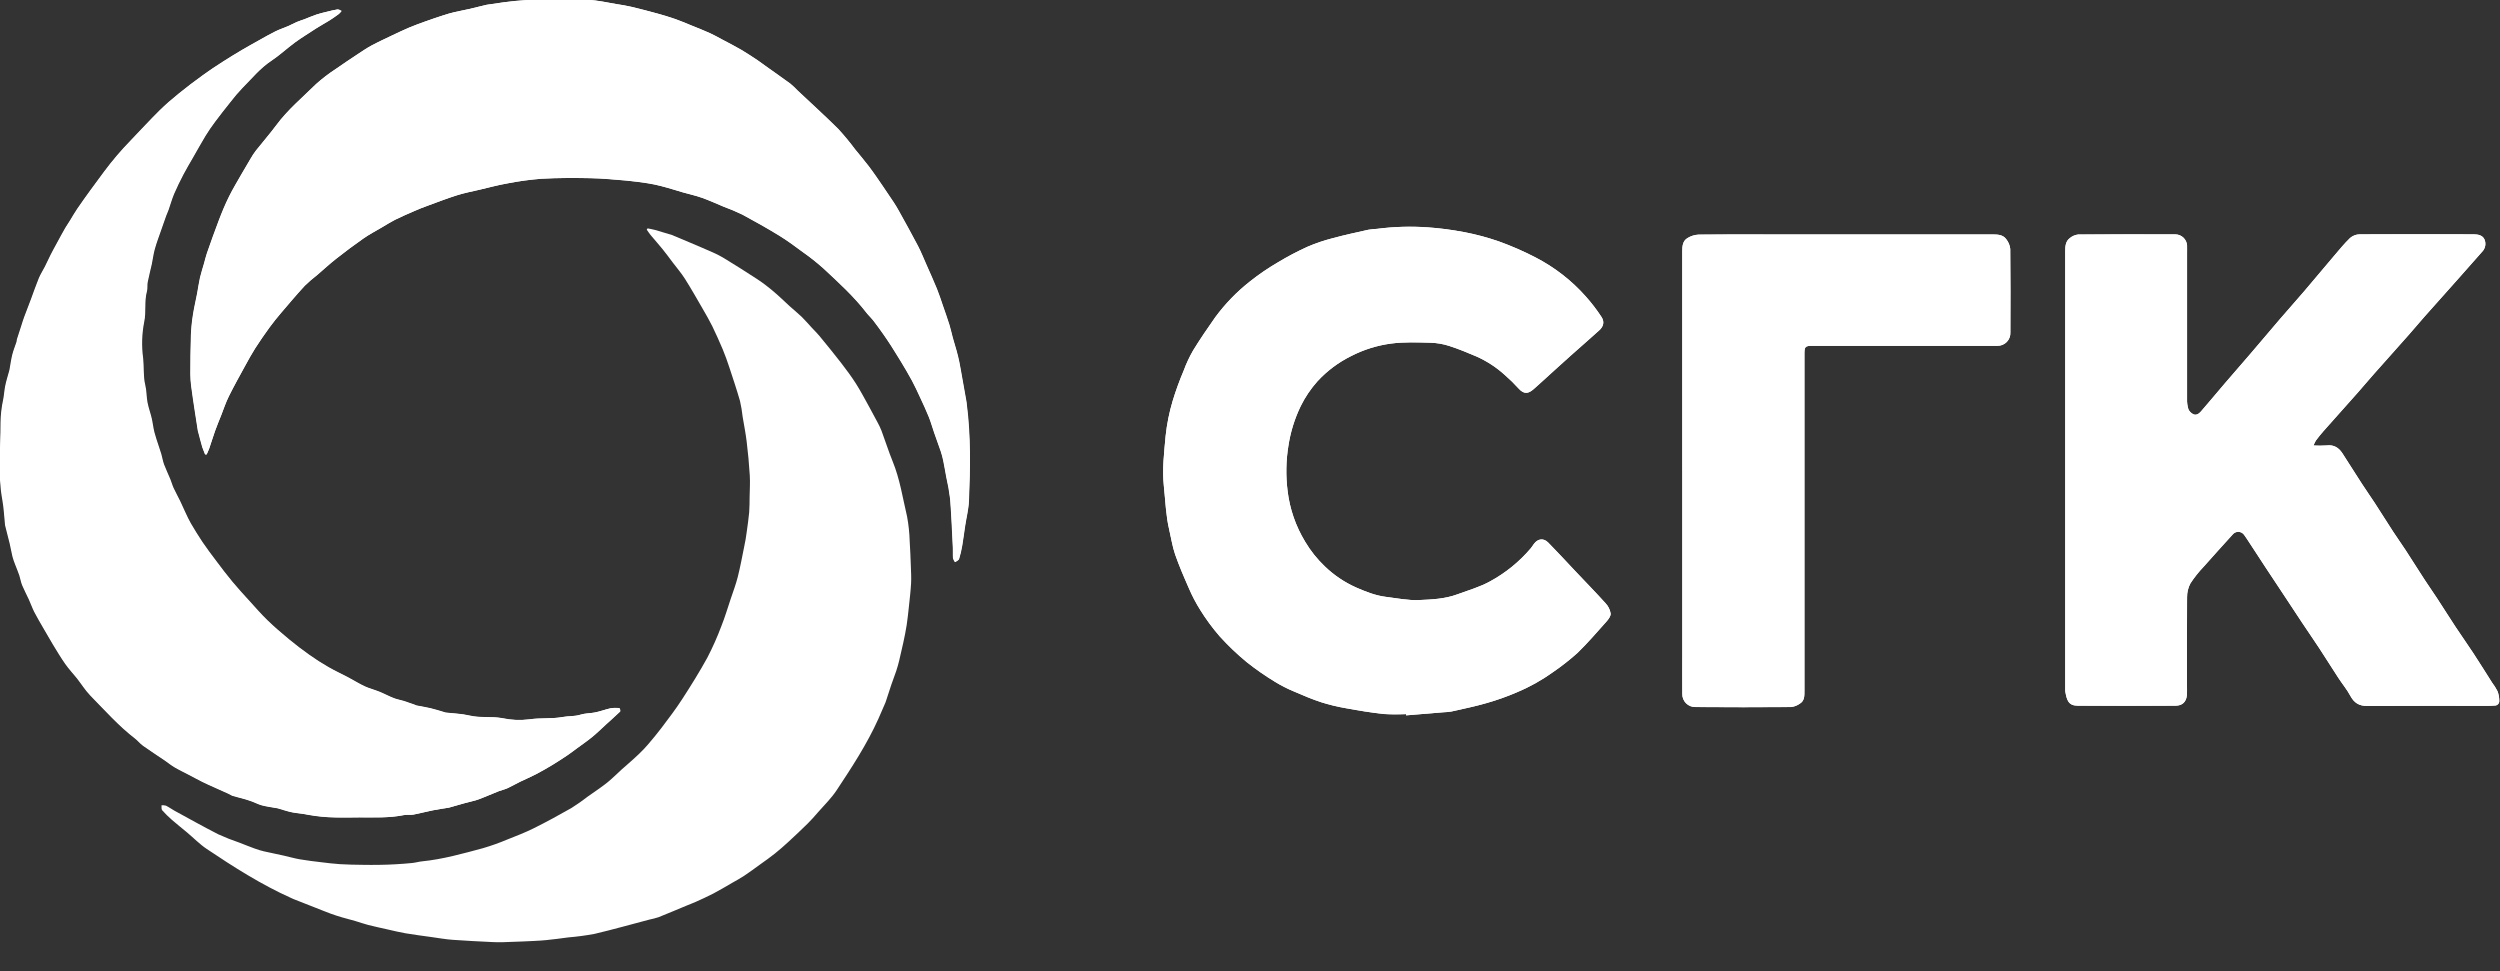 <?xml version="1.0" encoding="UTF-8"?> <svg xmlns="http://www.w3.org/2000/svg" width="350" height="136" viewBox="0 0 350 136" fill="none"><rect x="0" y="0" width="350" height="136" fill="#333333" stroke="none"/> <g clip-path="url(#clip0_571_272)"> <path d="M50.304 114.431C52.382 114.431 54.467 114.534 56.529 114.117C56.943 114.033 57.395 114.133 57.812 114.056C58.732 113.886 59.638 113.635 60.554 113.455C61.302 113.305 62.06 113.204 62.811 113.081C62.848 113.073 62.884 113.061 62.919 113.047C63.64 112.843 64.361 112.63 65.085 112.432C65.577 112.299 66.079 112.195 66.567 112.052C66.939 111.935 67.304 111.8 67.662 111.647C68.373 111.363 69.077 111.056 69.791 110.775C70.189 110.621 70.613 110.538 71.001 110.361C71.583 110.093 72.139 109.763 72.719 109.479C73.463 109.114 74.231 108.81 74.965 108.416C75.767 107.998 76.552 107.551 77.323 107.079C78.041 106.645 78.742 106.18 79.439 105.713C79.867 105.422 80.278 105.105 80.695 104.797C81.416 104.266 82.161 103.761 82.851 103.193C83.542 102.625 84.105 102.057 84.734 101.489C85.364 100.921 86.109 100.273 86.756 99.634C86.823 99.571 86.695 99.153 86.641 99.147C86.232 99.102 85.818 99.114 85.412 99.18C84.664 99.344 83.939 99.634 83.185 99.771C82.511 99.892 81.858 99.865 81.184 100.079C80.419 100.323 79.567 100.243 78.742 100.393C77.209 100.677 75.619 100.48 74.042 100.727C72.786 100.883 71.511 100.828 70.273 100.563C68.77 100.276 67.187 100.563 65.644 100.189C64.567 99.928 63.431 99.908 62.323 99.778C62.251 99.761 62.18 99.739 62.111 99.711C61.474 99.528 60.847 99.32 60.204 99.167C59.561 99.013 58.857 98.906 58.183 98.772C58.115 98.772 58.055 98.699 57.987 98.675C57.486 98.502 56.977 98.318 56.478 98.161C55.98 98.004 55.495 97.927 55.033 97.746C54.343 97.472 53.686 97.118 52.995 96.838C52.305 96.557 51.631 96.397 50.974 96.096C50.182 95.725 49.445 95.257 48.673 94.849C47.75 94.362 46.8 93.93 45.898 93.409C44.995 92.888 44.078 92.296 43.203 91.682C42.233 90.993 41.29 90.272 40.376 89.516C39.349 88.668 38.335 87.799 37.378 86.873C36.502 86.024 35.694 85.099 34.882 84.2C34.07 83.301 33.258 82.432 32.494 81.51C31.729 80.588 30.941 79.549 30.19 78.553C29.516 77.681 28.869 76.805 28.256 75.9C27.683 75.047 27.151 74.165 26.629 73.283C26.356 72.815 26.134 72.321 25.901 71.83C25.639 71.278 25.399 70.717 25.133 70.159C24.837 69.551 24.503 68.956 24.217 68.341C24.038 67.954 23.934 67.532 23.769 67.135C23.483 66.436 23.149 65.751 22.883 65.046C22.711 64.582 22.637 64.084 22.502 63.606C22.395 63.232 22.26 62.864 22.142 62.497C21.93 61.828 21.694 61.187 21.526 60.519C21.357 59.85 21.3 59.205 21.148 58.56C20.973 57.812 20.7 57.087 20.559 56.338C20.417 55.59 20.451 54.728 20.245 53.909C19.946 52.716 20.09 51.443 19.956 50.197C19.722 48.498 19.771 46.773 20.101 45.091C20.404 43.704 20.101 42.21 20.491 40.787C20.602 40.386 20.512 39.931 20.592 39.517C20.758 38.665 20.987 37.823 21.172 36.971C21.32 36.282 21.394 35.574 21.586 34.899C21.852 33.964 22.199 33.048 22.516 32.126C22.732 31.487 22.951 30.846 23.19 30.211C23.291 29.93 23.429 29.66 23.526 29.376C23.786 28.64 23.988 27.882 24.291 27.167C24.689 26.235 25.143 25.322 25.612 24.423C26.013 23.651 26.464 22.91 26.895 22.154C27.495 21.112 28.074 20.059 28.697 19.03C29.108 18.362 29.556 17.71 30.028 17.079C30.725 16.143 31.45 15.224 32.181 14.312C32.704 13.623 33.267 12.964 33.865 12.337C35.179 11.021 36.351 9.564 37.941 8.514C39.103 7.743 40.127 6.77 41.256 5.945C42.236 5.23 43.277 4.608 44.287 3.94C44.853 3.579 45.453 3.272 46.026 2.904C46.49 2.613 46.942 2.303 47.373 1.978C47.516 1.851 47.644 1.708 47.757 1.554C47.572 1.477 47.376 1.31 47.208 1.333C46.693 1.407 46.197 1.547 45.685 1.668C45.173 1.788 44.708 1.898 44.237 2.059C43.694 2.239 43.172 2.476 42.64 2.68C42.273 2.82 41.892 2.931 41.528 3.084C41.111 3.265 40.71 3.492 40.289 3.673C39.699 3.927 39.083 4.124 38.507 4.411C37.725 4.795 36.971 5.236 36.209 5.661C35.448 6.085 34.623 6.543 33.851 6.997C32.935 7.542 32.026 8.1 31.133 8.668C30.24 9.236 29.253 9.894 28.347 10.553C27.222 11.368 26.107 12.204 25.029 13.082C24.086 13.848 23.156 14.639 22.297 15.492C20.926 16.852 19.619 18.272 18.285 19.665C16.955 21.031 15.717 22.482 14.579 24.009C13.943 24.878 13.296 25.737 12.663 26.609C12.029 27.481 11.406 28.353 10.8 29.239C10.439 29.767 10.126 30.328 9.789 30.873C9.57 31.227 9.338 31.571 9.116 31.935C8.728 32.603 8.358 33.302 7.984 33.99C7.684 34.542 7.374 35.09 7.088 35.661C6.801 36.232 6.559 36.78 6.279 37.332C6 37.883 5.663 38.391 5.43 38.952C5.033 39.918 4.699 40.91 4.332 41.89C4.015 42.735 3.682 43.56 3.369 44.419C3.22 44.817 3.103 45.228 2.971 45.632C2.769 46.25 2.564 46.868 2.372 47.487C2.331 47.61 2.345 47.747 2.308 47.871C2.112 48.462 1.873 49.04 1.721 49.642C1.553 50.31 1.462 51.029 1.334 51.724C1.325 51.778 1.313 51.831 1.297 51.884C1.098 52.623 0.859 53.351 0.714 54.099C0.596 54.718 0.566 55.346 0.438 55.974C0.212 57.023 0.09 58.092 0.074 59.165C0.074 62.757 -0.333 66.36 0.317 69.938C0.529 71.101 0.579 72.277 0.701 73.47C0.707 73.524 0.717 73.578 0.731 73.631C0.94 74.463 1.162 75.302 1.361 76.124C1.502 76.718 1.597 77.323 1.742 77.915C1.844 78.29 1.969 78.659 2.116 79.021C2.304 79.535 2.527 80.023 2.702 80.554C2.853 81.009 2.917 81.493 3.099 81.934C3.379 82.603 3.736 83.271 4.042 83.939C4.305 84.514 4.511 85.119 4.797 85.68C5.188 86.442 5.629 87.181 6.057 87.922C6.485 88.664 6.95 89.469 7.404 90.231C7.967 91.154 8.519 92.083 9.142 92.968C9.634 93.673 10.234 94.305 10.77 94.973C11.396 95.772 11.932 96.644 12.639 97.376C14.66 99.434 16.577 101.609 18.888 103.39C19.282 103.691 19.592 104.099 19.996 104.393C20.99 105.101 22.017 105.763 23.028 106.451C23.496 106.769 23.934 107.136 24.419 107.42C25.093 107.821 25.834 108.162 26.541 108.536C27.131 108.844 27.71 109.171 28.307 109.465C28.829 109.726 29.364 109.96 29.897 110.2L31.938 111.116C32.119 111.226 32.307 111.324 32.501 111.41C32.979 111.557 33.467 111.664 33.949 111.801C34.431 111.938 34.811 112.052 35.233 112.205C35.714 112.379 36.172 112.633 36.667 112.76C37.341 112.934 38.015 113.017 38.689 113.141C38.746 113.141 38.803 113.141 38.854 113.168C39.578 113.371 40.289 113.632 41.023 113.762C41.697 113.883 42.347 113.909 43.021 114.063C44.308 114.3 45.613 114.427 46.922 114.444C48.094 114.474 49.199 114.431 50.304 114.431ZM28.714 63.613H28.936C29.058 63.329 29.199 63.051 29.3 62.761C29.58 61.952 29.826 61.13 30.112 60.325C30.382 59.573 30.688 58.834 30.985 58.093C31.322 57.214 31.625 56.312 32.046 55.466C32.763 54.023 33.555 52.609 34.33 51.192C34.781 50.37 35.229 49.545 35.731 48.756C36.364 47.754 37.035 46.795 37.729 45.843C38.258 45.117 38.834 44.416 39.413 43.731C40.484 42.474 41.552 41.211 42.67 39.998C43.212 39.472 43.783 38.978 44.382 38.518C45.274 37.753 46.133 36.954 47.056 36.229C48.306 35.243 49.583 34.284 50.89 33.375C51.705 32.807 52.594 32.34 53.453 31.835C54.083 31.464 54.7 31.07 55.353 30.742C56.202 30.321 57.075 29.947 57.944 29.569C58.566 29.298 59.196 29.045 59.834 28.811C61.208 28.306 62.579 27.775 63.977 27.334C65.011 27 66.082 26.803 67.14 26.555C68.451 26.248 69.751 25.887 71.075 25.663C72.658 25.355 74.259 25.141 75.868 25.022C78.125 24.901 80.392 24.905 82.653 24.948C84.337 24.982 85.994 25.152 87.662 25.282C88.672 25.372 89.683 25.516 90.694 25.666C91.296 25.757 91.893 25.89 92.482 26.037C93.156 26.201 93.793 26.402 94.446 26.592C94.817 26.699 95.184 26.826 95.554 26.926C96.457 27.183 97.377 27.381 98.249 27.691C99.28 28.056 100.271 28.514 101.281 28.934C102.177 29.261 103.057 29.633 103.915 30.047C105.667 30.986 107.399 31.965 109.093 33.001C110.232 33.7 111.309 34.502 112.387 35.3C113.381 35.997 114.332 36.75 115.237 37.556C117.363 39.534 119.522 41.489 121.301 43.801C121.577 44.162 121.927 44.469 122.207 44.823C122.679 45.432 123.13 46.056 123.575 46.685C123.982 47.263 124.38 47.847 124.76 48.442C125.219 49.157 125.667 49.883 126.108 50.611C126.633 51.493 127.169 52.375 127.657 53.284C128.072 54.056 128.439 54.855 128.806 55.65C129.227 56.552 129.652 57.458 130.022 58.38C130.309 59.085 130.504 59.824 130.757 60.545C131.066 61.434 131.4 62.32 131.703 63.218C131.84 63.634 131.953 64.057 132.04 64.485C132.195 65.237 132.323 65.995 132.461 66.754C132.696 67.771 132.878 68.799 133.007 69.835C133.189 72.137 133.273 74.449 133.391 76.755C133.411 77.219 133.371 77.687 133.411 78.145C133.471 78.345 133.564 78.534 133.687 78.703C133.879 78.559 134.179 78.453 134.24 78.265C134.429 77.652 134.577 77.027 134.681 76.394C134.836 75.492 134.944 74.58 135.082 73.674C135.26 72.495 135.567 71.335 135.617 70.139C135.809 65.608 135.89 61.073 135.308 56.556C135.308 56.428 135.281 56.298 135.257 56.171C135.071 55.127 134.884 54.081 134.698 53.034C134.556 52.242 134.425 51.446 134.267 50.658C134.162 50.136 134.027 49.625 133.889 49.111C133.721 48.499 133.526 47.891 133.357 47.279C133.189 46.668 133.071 46.066 132.885 45.475C132.603 44.569 132.283 43.677 131.973 42.782C131.703 42.003 131.457 41.218 131.147 40.459C130.682 39.317 130.17 38.191 129.672 37.064C129.281 36.179 128.924 35.273 128.476 34.418C127.624 32.781 126.718 31.17 125.825 29.553C125.599 29.145 125.36 28.741 125.101 28.346C124.586 27.562 124.061 26.782 123.524 26.007C122.901 25.105 122.288 24.193 121.624 23.314C121.004 22.492 120.331 21.71 119.681 20.908C118.945 19.918 118.158 18.967 117.322 18.058C115.46 16.207 113.509 14.442 111.596 12.641C111.287 12.313 110.959 12.004 110.612 11.716C109.47 10.877 108.308 10.072 107.156 9.25C106.785 8.989 106.432 8.708 106.054 8.458C105.3 7.96 104.549 7.455 103.767 6.991C102.874 6.469 101.951 5.988 101.039 5.517C100.486 5.223 99.944 4.906 99.374 4.652C98.505 4.261 97.619 3.913 96.737 3.556C95.979 3.245 95.224 2.924 94.453 2.653C93.681 2.383 92.843 2.129 92.024 1.905C90.818 1.571 89.605 1.257 88.389 0.966C87.716 0.802 87.015 0.695 86.324 0.585C84.977 0.371 83.653 0.037 82.312 -0.003C78.415 -0.113 74.511 -0.207 70.627 0.311C69.784 0.425 68.942 0.555 68.097 0.679C68.026 0.679 67.952 0.715 67.881 0.732C67.113 0.916 66.349 1.11 65.577 1.287C64.903 1.437 64.23 1.557 63.576 1.714C63.074 1.831 62.566 1.975 62.09 2.135C61.269 2.399 60.453 2.673 59.645 2.964C58.836 3.255 58.065 3.532 57.287 3.856C56.509 4.18 55.694 4.575 54.905 4.949C53.918 5.424 52.918 5.878 51.954 6.399C51.257 6.777 50.607 7.231 49.933 7.672C48.95 8.341 47.962 8.969 47.002 9.654C46.025 10.289 45.098 10.999 44.23 11.776C42.323 13.654 40.252 15.378 38.648 17.553C37.745 18.773 36.738 19.912 35.798 21.105C35.527 21.463 35.281 21.838 35.061 22.228C34.641 22.923 34.23 23.623 33.828 24.326C33.221 25.392 32.581 26.438 32.042 27.534C31.503 28.63 31.032 29.75 30.611 30.876C30.028 32.386 29.496 33.917 28.957 35.447C28.795 35.908 28.691 36.393 28.556 36.867C28.367 37.536 28.142 38.204 27.987 38.872C27.822 39.604 27.724 40.349 27.586 41.088C27.394 42.09 27.151 43.093 27 44.095C26.848 45.042 26.754 45.997 26.717 46.955C26.656 48.77 26.646 50.588 26.639 52.405C26.643 52.964 26.682 53.522 26.757 54.076C26.915 55.279 27.094 56.475 27.279 57.675C27.414 58.56 27.552 59.449 27.694 60.348C27.715 60.438 27.741 60.528 27.771 60.615C27.95 61.284 28.108 61.952 28.31 62.62C28.451 62.958 28.593 63.282 28.714 63.613ZM323.89 62.37C323.982 62.125 324.095 61.888 324.227 61.661C324.564 61.207 324.927 60.759 325.308 60.325C326.915 58.51 328.532 56.709 330.139 54.898C330.893 54.043 331.621 53.167 332.379 52.315C333.982 50.501 335.603 48.7 337.209 46.885C337.964 46.033 338.692 45.154 339.446 44.302C341.052 42.487 342.663 40.678 344.28 38.876C345.351 37.666 346.426 36.46 347.49 35.243C347.717 35.019 347.87 34.732 347.93 34.421C347.99 34.109 347.954 33.787 347.827 33.496C347.571 32.941 346.948 32.794 346.352 32.794C341.023 32.794 335.69 32.777 330.358 32.794C329.861 32.801 329.383 32.983 329.01 33.309C328.171 34.12 327.434 35.036 326.676 35.925C325.305 37.536 323.957 39.163 322.586 40.767C321.458 42.087 320.292 43.38 319.164 44.696C317.786 46.297 316.432 47.918 315.057 49.522C313.858 50.922 312.639 52.308 311.439 53.709C310.331 55.002 309.25 56.315 308.131 57.598C307.869 57.895 307.481 58.186 307.053 57.972C306.754 57.826 306.516 57.58 306.38 57.277C306.243 56.821 306.181 56.346 306.198 55.87C306.198 49.105 306.198 42.336 306.198 35.564C306.198 35.173 306.198 34.785 306.198 34.395C306.181 33.965 305.996 33.559 305.681 33.264C305.366 32.968 304.947 32.807 304.514 32.814C299.986 32.814 295.459 32.797 290.935 32.834C290.5 32.884 290.091 33.062 289.759 33.345C289.173 33.786 289.126 34.478 289.126 35.15C289.126 55.571 289.126 75.99 289.126 96.406C289.117 96.518 289.117 96.629 289.126 96.741C289.331 97.994 289.55 98.792 290.871 98.799C295.435 98.826 300 98.819 304.561 98.799C305.544 98.799 306.087 98.254 306.164 97.269C306.201 96.797 306.164 96.323 306.164 95.849C306.164 91.769 306.144 87.689 306.184 83.609C306.171 82.933 306.33 82.265 306.646 81.667C307.186 80.839 307.803 80.063 308.488 79.348C309.816 77.838 311.183 76.341 312.531 74.854C312.628 74.725 312.755 74.622 312.9 74.552C313.046 74.482 313.207 74.448 313.368 74.453C313.53 74.457 313.688 74.501 313.83 74.578C313.971 74.656 314.092 74.767 314.181 74.9C314.437 75.251 314.67 75.619 314.909 75.983C315.66 77.133 316.408 78.285 317.163 79.432C318.086 80.832 319.019 82.228 319.945 83.632C320.723 84.805 321.491 85.971 322.27 87.154C323.048 88.337 323.9 89.55 324.695 90.763C325.594 92.133 326.46 93.526 327.356 94.896C327.912 95.745 328.576 96.53 329.04 97.419C329.563 98.381 330.24 98.836 331.368 98.829C336.997 98.796 342.629 98.812 348.258 98.812C348.578 98.812 348.895 98.812 349.212 98.776C349.298 98.781 349.384 98.769 349.466 98.74C349.547 98.711 349.622 98.666 349.685 98.608C349.748 98.549 349.798 98.478 349.833 98.4C349.867 98.321 349.885 98.237 349.885 98.151C349.885 97.681 349.802 97.215 349.64 96.774C349.416 96.339 349.155 95.924 348.858 95.534C347.996 94.178 347.15 92.811 346.268 91.468C345.456 90.228 344.6 89.018 343.785 87.792C342.902 86.456 342.05 85.096 341.174 83.752C340.598 82.873 339.988 82.015 339.416 81.132C338.52 79.759 337.651 78.366 336.755 76.992C336.189 76.127 335.586 75.288 335.02 74.419C334.154 73.083 333.312 71.746 332.449 70.409C331.853 69.497 331.223 68.608 330.634 67.696C329.721 66.289 328.828 64.869 327.922 63.459C327.4 62.654 326.703 62.226 325.685 62.363C325.088 62.402 324.488 62.404 323.89 62.37ZM196.846 99.979V100.152L202.107 99.718C202.481 99.708 202.854 99.671 203.222 99.608C204.863 99.237 206.517 98.899 208.13 98.431C209.566 98.024 210.974 97.523 212.345 96.934C214.144 96.184 215.851 95.231 217.431 94.094C218.624 93.277 219.763 92.384 220.84 91.421C222.275 90.034 223.579 88.51 224.91 87.017C225.189 86.699 225.533 86.242 225.492 85.887C225.406 85.36 225.165 84.869 224.798 84.477C223.451 82.987 222.05 81.55 220.668 80.09C219.361 78.707 218.071 77.31 216.741 75.95C216.104 75.298 215.292 75.412 214.75 76.154C214.598 76.357 214.47 76.575 214.309 76.768C212.712 78.65 210.777 80.22 208.602 81.4C207.177 82.188 205.57 82.643 204.014 83.218C202.283 83.859 200.437 83.936 198.624 84.013C197.118 84.076 195.592 83.752 194.087 83.572C192.581 83.391 191.169 82.823 189.778 82.215C188.19 81.493 186.737 80.508 185.483 79.301C184.411 78.282 183.485 77.122 182.731 75.853C181.401 73.67 180.559 71.229 180.262 68.695C180.001 66.6 180.042 64.478 180.383 62.393C180.674 60.479 181.249 58.619 182.091 56.873C182.713 55.606 183.506 54.429 184.449 53.374C185.784 51.925 187.377 50.732 189.148 49.856C190.904 48.95 192.805 48.356 194.767 48.098C196.569 47.861 198.422 47.938 200.251 47.981C201.145 48.006 202.031 48.157 202.882 48.429C204.189 48.847 205.463 49.381 206.726 49.919C208.186 50.572 209.53 51.453 210.707 52.529C211.375 53.108 212.006 53.727 212.597 54.383C213.359 55.242 213.975 55.122 214.719 54.47C215.114 54.136 215.501 53.772 215.888 53.421C217.236 52.191 218.583 50.955 219.951 49.745C221.258 48.573 222.592 47.426 223.892 46.247C224.492 45.702 224.654 45.061 224.209 44.376C223.548 43.364 222.812 42.404 222.006 41.502C220.022 39.267 217.638 37.416 214.975 36.042C213.305 35.176 211.577 34.423 209.805 33.786C208.199 33.231 206.554 32.794 204.883 32.48C203.238 32.164 201.576 31.947 199.904 31.828C197.537 31.66 195.159 31.729 192.807 32.035C192.396 32.057 191.987 32.1 191.58 32.162C189.896 32.537 188.212 32.901 186.558 33.352C185.361 33.657 184.191 34.055 183.058 34.542C181.63 35.19 180.241 35.922 178.901 36.734C177.545 37.523 176.248 38.409 175.02 39.383C173.166 40.837 171.521 42.535 170.129 44.429C169.061 45.953 168.007 47.487 167.037 49.071C166.522 49.963 166.084 50.896 165.726 51.861C165.132 53.255 164.612 54.679 164.17 56.128C163.696 57.715 163.368 59.341 163.19 60.986C162.981 63.325 162.684 65.665 162.937 68.064C163.156 70.099 163.213 72.15 163.685 74.155C163.958 75.315 164.13 76.511 164.517 77.634C165.069 79.234 165.743 80.798 166.434 82.345C166.889 83.409 167.427 84.436 168.044 85.416C168.844 86.703 169.745 87.926 170.739 89.072C171.913 90.375 173.184 91.59 174.539 92.707C175.808 93.712 177.14 94.636 178.527 95.474C179.366 95.988 180.245 96.435 181.155 96.811C182.414 97.359 183.684 97.9 184.988 98.325C186.119 98.68 187.274 98.957 188.444 99.153C190.193 99.487 191.954 99.765 193.723 99.962C194.763 100.024 195.805 100.029 196.846 99.979ZM235.521 65.895V91.257C235.521 93.205 235.521 95.153 235.521 97.102C235.508 97.35 235.547 97.598 235.637 97.831C235.726 98.063 235.863 98.275 236.039 98.452C236.215 98.629 236.427 98.767 236.66 98.859C236.893 98.95 237.143 98.992 237.394 98.983C241.845 99.014 246.296 99.014 250.747 98.983C251.177 98.932 251.588 98.776 251.943 98.528C252.643 98.117 252.617 97.402 252.617 96.714C252.617 80.987 252.617 65.259 252.617 49.532C252.617 48.529 252.728 48.412 253.738 48.412H278.329C278.757 48.412 279.188 48.412 279.619 48.412C279.866 48.417 280.111 48.372 280.339 48.278C280.568 48.185 280.774 48.046 280.946 47.87C281.117 47.694 281.251 47.485 281.337 47.256C281.424 47.027 281.462 46.782 281.449 46.538C281.465 42.641 281.475 38.748 281.432 34.842C281.376 34.338 281.176 33.861 280.856 33.466C280.431 32.884 279.734 32.821 279.05 32.821H247.385C244.185 32.821 240.985 32.801 237.788 32.844C237.242 32.874 236.713 33.039 236.248 33.325C235.551 33.743 235.514 34.481 235.514 35.233C235.525 45.449 235.527 55.67 235.521 65.895Z" fill="white"></path> <path d="M50.304 114.43C49.199 114.43 48.094 114.474 46.992 114.43C45.689 114.409 44.39 114.278 43.108 114.039C42.435 113.886 41.761 113.859 41.111 113.739C40.376 113.608 39.666 113.348 38.941 113.144C38.891 113.144 38.834 113.144 38.776 113.117C38.103 112.994 37.429 112.91 36.755 112.736C36.26 112.609 35.802 112.355 35.32 112.182C34.899 112.028 34.468 111.901 34.037 111.777C33.605 111.654 33.066 111.533 32.588 111.386C32.395 111.3 32.207 111.202 32.026 111.092L29.984 110.177C29.452 109.936 28.916 109.702 28.394 109.442C27.798 109.147 27.219 108.82 26.629 108.513C25.922 108.138 25.197 107.798 24.507 107.397C24.022 107.112 23.584 106.745 23.116 106.427C22.105 105.739 21.074 105.091 20.084 104.369C19.68 104.082 19.37 103.674 18.976 103.367C16.665 101.599 14.751 99.424 12.727 97.352C12.019 96.633 11.484 95.748 10.857 94.949C10.322 94.281 9.722 93.639 9.23 92.944C8.607 92.059 8.055 91.13 7.492 90.208C7.024 89.446 6.576 88.671 6.144 87.899C5.713 87.127 5.275 86.418 4.885 85.657C4.598 85.095 4.393 84.49 4.13 83.916C3.823 83.247 3.456 82.599 3.187 81.911C3.005 81.47 2.941 80.985 2.789 80.531C2.614 80.013 2.392 79.511 2.203 78.997C2.057 78.636 1.932 78.266 1.829 77.891C1.684 77.299 1.59 76.695 1.449 76.1C1.25 75.268 1.028 74.429 0.819 73.607C0.805 73.554 0.795 73.501 0.788 73.447C0.667 72.267 0.617 71.078 0.404 69.915C-0.246 66.336 0.158 62.734 0.162 59.142C0.177 58.069 0.299 57 0.526 55.95C0.654 55.322 0.684 54.694 0.802 54.076C0.947 53.327 1.186 52.599 1.385 51.86C1.4 51.808 1.413 51.754 1.422 51.7C1.55 51.005 1.641 50.303 1.809 49.618C1.961 49.017 2.2 48.439 2.395 47.847C2.432 47.724 2.419 47.587 2.459 47.463C2.651 46.845 2.857 46.227 3.059 45.608C3.19 45.204 3.308 44.793 3.456 44.395C3.77 43.55 4.103 42.725 4.42 41.866C4.787 40.887 5.12 39.894 5.518 38.929C5.75 38.367 6.094 37.853 6.367 37.308C6.64 36.763 6.896 36.189 7.175 35.637C7.455 35.086 7.772 34.531 8.071 33.967C8.445 33.278 8.816 32.59 9.203 31.912C9.409 31.547 9.641 31.203 9.877 30.849C10.214 30.304 10.534 29.743 10.887 29.215C11.494 28.329 12.12 27.454 12.75 26.585C13.38 25.716 14.03 24.854 14.667 23.985C15.805 22.459 17.043 21.007 18.373 19.641C19.72 18.248 21.014 16.828 22.385 15.468C23.244 14.616 24.173 13.824 25.117 13.059C26.195 12.18 27.309 11.344 28.435 10.529C29.341 9.861 30.281 9.253 31.221 8.644C32.16 8.036 33.023 7.508 33.939 6.974C34.717 6.513 35.512 6.075 36.297 5.637C37.082 5.199 37.813 4.772 38.594 4.387C39.17 4.1 39.787 3.903 40.376 3.649C40.797 3.468 41.198 3.241 41.616 3.061C41.98 2.907 42.361 2.797 42.728 2.656C43.26 2.453 43.782 2.215 44.325 2.035C44.796 1.875 45.288 1.764 45.773 1.644C46.258 1.524 46.784 1.38 47.296 1.31C47.464 1.286 47.659 1.454 47.845 1.53C47.732 1.685 47.603 1.827 47.461 1.955C47.016 2.289 46.565 2.59 46.113 2.88C45.541 3.238 44.941 3.549 44.375 3.916C43.364 4.585 42.32 5.213 41.343 5.921C40.215 6.747 39.191 7.719 38.029 8.491C36.438 9.54 35.266 10.997 33.953 12.313C33.354 12.94 32.792 13.599 32.268 14.288C31.537 15.201 30.813 16.119 30.116 17.055C29.644 17.687 29.196 18.335 28.785 19.006C28.162 20.036 27.582 21.088 26.983 22.131C26.552 22.886 26.1 23.628 25.699 24.4C25.231 25.299 24.776 26.211 24.379 27.143C24.076 27.858 23.874 28.617 23.614 29.352C23.517 29.636 23.378 29.907 23.277 30.187C23.048 30.822 22.829 31.464 22.604 32.102C22.287 33.024 21.93 33.94 21.674 34.875C21.482 35.544 21.408 36.259 21.259 36.947C21.074 37.799 20.845 38.641 20.68 39.493C20.599 39.908 20.68 40.362 20.579 40.763C20.178 42.187 20.491 43.68 20.188 45.067C19.858 46.75 19.809 48.475 20.043 50.173C20.178 51.419 20.043 52.692 20.333 53.885C20.539 54.704 20.495 55.516 20.646 56.315C20.798 57.113 21.061 57.788 21.236 58.537C21.387 59.182 21.451 59.85 21.613 60.495C21.775 61.14 22.017 61.815 22.23 62.473C22.348 62.841 22.482 63.208 22.59 63.583C22.725 64.06 22.799 64.558 22.971 65.023C23.237 65.728 23.57 66.413 23.857 67.111C24.022 67.509 24.126 67.93 24.305 68.317C24.591 68.932 24.925 69.527 25.221 70.135C25.487 70.686 25.726 71.248 25.989 71.806C26.221 72.297 26.444 72.792 26.717 73.26C27.239 74.142 27.771 75.024 28.344 75.876C28.957 76.781 29.617 77.657 30.277 78.529C31.029 79.532 31.783 80.534 32.581 81.486C33.38 82.439 34.161 83.291 34.97 84.176C35.778 85.062 36.59 86.007 37.466 86.85C38.423 87.775 39.437 88.644 40.464 89.493C41.376 90.248 42.318 90.97 43.29 91.658C44.156 92.273 45.056 92.854 45.985 93.385C46.915 93.917 47.838 94.338 48.761 94.826C49.532 95.233 50.27 95.701 51.062 96.072C51.705 96.373 52.409 96.547 53.083 96.814C53.757 97.081 54.43 97.449 55.121 97.723C55.582 97.903 56.088 97.987 56.566 98.137C57.044 98.287 57.577 98.471 58.075 98.652C58.143 98.675 58.203 98.735 58.271 98.749C58.944 98.882 59.618 98.986 60.292 99.143C60.965 99.3 61.562 99.504 62.198 99.688C62.267 99.715 62.338 99.737 62.411 99.754C63.519 99.885 64.654 99.905 65.732 100.165C67.275 100.536 68.858 100.252 70.361 100.54C71.599 100.804 72.873 100.86 74.13 100.703C75.707 100.466 77.297 100.663 78.829 100.369C79.655 100.219 80.514 100.299 81.272 100.055C81.945 99.841 82.619 99.868 83.272 99.748C84.027 99.611 84.751 99.32 85.499 99.156C85.906 99.09 86.319 99.079 86.729 99.123C86.783 99.123 86.911 99.547 86.843 99.611C86.169 100.249 85.496 100.85 84.822 101.465C84.148 102.08 83.593 102.635 82.939 103.169C82.285 103.704 81.504 104.242 80.783 104.773C80.365 105.081 79.954 105.398 79.527 105.689C78.829 106.157 78.129 106.621 77.411 107.056C76.64 107.523 75.855 107.971 75.053 108.392C74.319 108.773 73.551 109.091 72.806 109.455C72.227 109.739 71.671 110.07 71.088 110.337C70.701 110.514 70.276 110.598 69.879 110.751C69.165 111.032 68.461 111.34 67.75 111.624C67.392 111.777 67.027 111.912 66.655 112.028C66.167 112.172 65.665 112.275 65.173 112.409C64.449 112.606 63.728 112.82 63.007 113.024C62.972 113.038 62.936 113.049 62.899 113.057C62.148 113.181 61.39 113.281 60.642 113.431C59.726 113.612 58.82 113.862 57.9 114.033C57.482 114.11 57.031 114.009 56.617 114.093C54.467 114.534 52.382 114.42 50.304 114.43Z" fill="white"></path> <path d="M28.714 63.613C28.593 63.278 28.451 62.944 28.354 62.61C28.162 61.942 27.993 61.273 27.815 60.605C27.784 60.517 27.758 60.428 27.737 60.338C27.596 59.452 27.458 58.563 27.323 57.665C27.144 56.465 26.959 55.269 26.801 54.066C26.726 53.512 26.686 52.954 26.683 52.395C26.683 50.577 26.7 48.76 26.76 46.945C26.797 45.987 26.892 45.032 27.043 44.085C27.195 43.082 27.437 42.08 27.629 41.077C27.768 40.339 27.865 39.594 28.03 38.862C28.185 38.194 28.411 37.525 28.6 36.857C28.734 36.383 28.839 35.898 29 35.437C29.54 33.906 30.072 32.376 30.654 30.866C31.089 29.733 31.55 28.603 32.086 27.524C32.622 26.445 33.265 25.382 33.871 24.316C34.273 23.612 34.684 22.913 35.104 22.218C35.325 21.828 35.571 21.452 35.842 21.095C36.782 19.902 37.789 18.756 38.692 17.543C40.295 15.368 42.367 13.643 44.274 11.765C45.142 10.989 46.068 10.279 47.046 9.644C48.006 8.975 48.993 8.307 49.977 7.662C50.651 7.221 51.297 6.767 51.998 6.389C52.962 5.868 53.962 5.413 54.949 4.939C55.737 4.565 56.526 4.187 57.331 3.846C58.136 3.505 58.894 3.238 59.689 2.954C60.484 2.67 61.312 2.389 62.134 2.125C62.623 1.965 63.118 1.821 63.62 1.704C64.294 1.547 64.967 1.427 65.621 1.276C66.392 1.099 67.157 0.906 67.925 0.722C67.996 0.722 68.07 0.678 68.141 0.668C68.986 0.545 69.825 0.414 70.67 0.301C74.554 -0.217 78.459 -0.124 82.356 -0.013C83.704 0.027 85.031 0.361 86.368 0.575C87.059 0.685 87.753 0.792 88.433 0.956C89.649 1.246 90.862 1.564 92.068 1.895C92.886 2.119 93.698 2.366 94.497 2.643C95.295 2.92 96.023 3.235 96.781 3.545C97.663 3.903 98.549 4.25 99.418 4.641C99.987 4.895 100.53 5.213 101.082 5.507C101.995 5.991 102.918 6.459 103.811 6.98C104.592 7.438 105.344 7.949 106.098 8.447C106.475 8.698 106.829 8.979 107.2 9.239C108.352 10.061 109.514 10.867 110.656 11.705C111.002 11.994 111.331 12.303 111.64 12.631C113.55 14.432 115.5 16.196 117.366 18.048C118.201 18.957 118.988 19.908 119.724 20.898C120.374 21.7 121.048 22.482 121.668 23.304C122.342 24.183 122.945 25.095 123.568 25.997C124.105 26.772 124.63 27.552 125.144 28.336C125.404 28.73 125.643 29.135 125.869 29.542C126.761 31.16 127.667 32.77 128.52 34.408C128.968 35.263 129.325 36.169 129.716 37.054C130.214 38.18 130.726 39.306 131.191 40.449C131.501 41.208 131.747 41.993 132.016 42.772C132.326 43.667 132.646 44.559 132.929 45.465C133.115 46.056 133.236 46.668 133.401 47.269C133.566 47.871 133.765 48.489 133.933 49.1C134.071 49.615 134.206 50.126 134.31 50.648C134.469 51.436 134.6 52.231 134.742 53.023C134.93 54.068 135.117 55.114 135.301 56.161C135.324 56.288 135.334 56.418 135.351 56.545C135.934 61.063 135.853 65.597 135.661 70.129C135.611 71.315 135.304 72.484 135.126 73.664C134.987 74.569 134.88 75.482 134.725 76.384C134.62 77.017 134.473 77.642 134.283 78.255C134.223 78.442 133.923 78.549 133.731 78.693C133.608 78.524 133.514 78.335 133.455 78.135C133.414 77.677 133.455 77.209 133.435 76.745C133.317 74.439 133.232 72.127 133.051 69.825C132.922 68.789 132.74 67.761 132.505 66.744C132.367 65.985 132.239 65.227 132.084 64.475C131.997 64.046 131.884 63.623 131.747 63.208C131.444 62.316 131.11 61.431 130.8 60.535C130.548 59.813 130.352 59.075 130.066 58.37C129.695 57.447 129.271 56.542 128.85 55.64C128.483 54.844 128.115 54.046 127.701 53.274C127.213 52.368 126.691 51.486 126.152 50.601C125.717 49.872 125.269 49.147 124.804 48.432C124.423 47.837 124.026 47.252 123.618 46.674C123.174 46.046 122.722 45.421 122.251 44.813C121.971 44.452 121.621 44.145 121.345 43.791C119.566 41.478 117.407 39.523 115.281 37.545C114.376 36.739 113.424 35.986 112.431 35.29C111.353 34.491 110.275 33.689 109.137 32.991C107.452 31.955 105.711 30.986 103.959 30.037C103.1 29.622 102.221 29.251 101.325 28.924C100.314 28.503 99.324 28.045 98.293 27.681C97.41 27.37 96.491 27.173 95.598 26.916C95.228 26.812 94.86 26.685 94.49 26.582C93.836 26.391 93.186 26.191 92.526 26.027C91.936 25.88 91.34 25.746 90.737 25.656C89.727 25.506 88.716 25.362 87.706 25.272C86.038 25.128 84.367 24.958 82.696 24.938C80.436 24.894 78.169 24.891 75.912 25.011C74.285 25.135 72.668 25.356 71.068 25.673C69.744 25.907 68.444 26.258 67.133 26.565C66.076 26.812 65.004 27.02 63.97 27.344C62.572 27.785 61.201 28.316 59.827 28.821C59.189 29.043 58.559 29.296 57.937 29.579C57.068 29.957 56.195 30.331 55.346 30.752C54.693 31.086 54.077 31.474 53.447 31.845C52.588 32.349 51.698 32.817 50.883 33.385C49.576 34.294 48.299 35.253 47.05 36.239C46.127 36.964 45.268 37.763 44.375 38.528C43.776 38.988 43.205 39.482 42.664 40.008C41.545 41.221 40.477 42.484 39.406 43.74C38.823 44.426 38.247 45.127 37.722 45.852C37.028 46.805 36.374 47.777 35.724 48.766C35.222 49.555 34.774 50.38 34.323 51.202C33.548 52.619 32.757 54.032 32.039 55.476C31.618 56.321 31.325 57.224 30.978 58.102C30.681 58.844 30.375 59.583 30.105 60.334C29.819 61.14 29.573 61.962 29.294 62.77C29.192 63.061 29.051 63.339 28.93 63.623L28.714 63.613Z" fill="white"></path> <path d="M90.664 31.972C91.014 32.045 91.376 32.101 91.713 32.194C92.388 32.382 93.05 32.591 93.717 32.791C93.808 32.811 93.898 32.836 93.987 32.865C94.821 33.211 95.656 33.561 96.498 33.919C97.621 34.397 98.745 34.868 99.861 35.366C100.375 35.594 100.875 35.853 101.356 36.143C102.916 37.097 104.467 38.065 105.993 39.069C106.795 39.603 107.565 40.184 108.299 40.809C109.079 41.463 109.812 42.194 110.572 42.882C111.133 43.386 111.721 43.859 112.263 44.383C112.755 44.864 113.21 45.406 113.684 45.916C114.021 46.279 114.382 46.621 114.693 46.999C115.723 48.258 116.757 49.51 117.748 50.795C118.492 51.756 119.219 52.739 119.864 53.757C120.509 54.776 121.083 55.877 121.68 56.948C122.073 57.657 122.457 58.371 122.834 59.091C123.053 59.481 123.245 59.886 123.41 60.303C123.94 61.722 124.395 63.174 124.963 64.573C125.988 67.069 126.38 69.723 126.991 72.318C127.203 73.459 127.325 74.614 127.357 75.773C127.427 76.934 127.483 78.118 127.52 79.287C127.545 80.088 127.595 80.872 127.552 81.662C127.493 82.749 127.358 83.832 127.248 84.915C127.155 85.777 127.066 86.641 126.936 87.499C126.806 88.358 126.637 89.138 126.464 89.959C126.29 90.779 126.096 91.626 125.892 92.458C125.773 92.955 125.636 93.449 125.473 93.934C125.254 94.585 125.004 95.217 124.79 95.848C124.537 96.592 124.302 97.34 124.057 98.085C124.02 98.144 124.018 98.23 123.99 98.295C123.652 99.073 123.324 99.85 122.978 100.624C121.384 104.175 119.255 107.423 117.115 110.656C116.373 111.773 115.39 112.718 114.505 113.735C114.048 114.26 113.592 114.79 113.094 115.279C112.207 116.153 111.298 117.011 110.381 117.855C109.759 118.429 109.121 118.985 108.464 119.513C107.807 120.042 107.156 120.491 106.492 120.968C105.722 121.526 104.958 122.092 104.167 122.62C103.65 122.968 103.093 123.259 102.551 123.571C101.656 124.088 100.77 124.622 99.854 125.102C99.051 125.522 98.219 125.888 97.395 126.264C96.982 126.451 96.556 126.602 96.138 126.778C94.828 127.32 93.527 127.878 92.208 128.403C91.778 128.544 91.341 128.659 90.897 128.747C88.349 129.415 85.812 130.136 83.244 130.741C82.025 130.969 80.796 131.134 79.56 131.236C78.531 131.364 77.506 131.523 76.476 131.615C75.368 131.722 74.269 131.753 73.168 131.806C72.221 131.852 71.276 131.887 70.333 131.909C69.858 131.921 69.386 131.911 68.918 131.888C67.061 131.793 65.204 131.713 63.351 131.573C62.382 131.503 61.418 131.329 60.453 131.194C59.225 131.024 57.99 130.866 56.765 130.659C55.952 130.522 55.149 130.318 54.339 130.137C53.408 129.928 52.474 129.731 51.549 129.494C50.944 129.34 50.356 129.122 49.753 128.946C49.15 128.769 48.515 128.613 47.902 128.434C47.388 128.281 46.879 128.126 46.376 127.941C45.617 127.661 44.865 127.354 44.111 127.058C43.116 126.669 42.12 126.278 41.125 125.884C41.004 125.837 40.887 125.777 40.769 125.725C36.586 123.846 32.737 121.398 28.95 118.858C27.958 118.193 27.116 117.321 26.197 116.551C25.492 115.959 24.766 115.389 24.073 114.785C23.585 114.365 23.126 113.912 22.699 113.43C22.57 113.281 22.636 112.972 22.613 112.734C22.823 112.719 23.034 112.739 23.237 112.794C23.651 113 24.032 113.279 24.441 113.506C26.481 114.617 28.51 115.759 30.581 116.813C31.537 117.248 32.515 117.634 33.511 117.969C34.234 118.251 34.953 118.541 35.679 118.804C36.092 118.956 36.514 119.083 36.943 119.185C37.867 119.397 38.802 119.58 39.733 119.788C40.485 119.954 41.222 120.176 41.977 120.304C42.963 120.475 43.963 120.592 44.958 120.71C45.833 120.817 46.711 120.926 47.591 120.982C48.624 121.044 49.655 121.066 50.698 121.076C51.551 121.091 52.409 121.094 53.266 121.076C53.976 121.067 54.687 121.038 55.397 120.997C56.169 120.952 56.942 120.898 57.712 120.819C58.168 120.773 58.616 120.638 59.065 120.591C61.982 120.302 64.793 119.505 67.606 118.748C68.773 118.407 69.918 117.998 71.037 117.525C72.288 117.034 73.542 116.545 74.739 115.95C76.512 115.071 78.257 114.109 79.991 113.128C80.797 112.62 81.577 112.073 82.328 111.488C83.22 110.855 84.132 110.259 84.986 109.58C85.716 108.998 86.367 108.325 87.056 107.706C87.34 107.447 87.641 107.204 87.925 106.945C88.431 106.493 88.945 106.05 89.431 105.578C89.867 105.158 90.295 104.724 90.689 104.262C91.348 103.488 92.001 102.71 92.609 101.904C93.608 100.571 94.631 99.25 95.525 97.85C96.748 95.964 97.941 94.051 99.022 92.082C99.769 90.644 100.428 89.162 100.996 87.645C101.49 86.404 101.871 85.122 102.295 83.854C102.638 82.831 103.022 81.818 103.287 80.775C103.642 79.363 103.906 77.926 104.194 76.501C104.337 75.846 104.451 75.181 104.535 74.507C104.667 73.575 104.803 72.642 104.887 71.704C104.944 70.977 104.935 70.253 104.947 69.527C104.965 68.537 105.03 67.54 104.97 66.554C104.876 64.973 104.723 63.392 104.533 61.819C104.395 60.659 104.161 59.515 103.972 58.36C103.892 57.612 103.767 56.871 103.6 56.138C103.146 54.557 102.622 52.992 102.106 51.428C101.824 50.577 101.524 49.722 101.178 48.898C100.725 47.812 100.233 46.75 99.726 45.682C99.312 44.844 98.839 44.033 98.371 43.221C97.561 41.823 96.764 40.413 95.902 39.049C95.397 38.25 94.777 37.529 94.205 36.775C93.724 36.135 93.251 35.489 92.747 34.867C92.206 34.203 91.63 33.563 91.083 32.903C90.886 32.665 90.722 32.4 90.542 32.149L90.664 31.972Z" fill="white"></path> <path d="M323.89 62.37C324.497 62.407 325.105 62.407 325.712 62.37C326.723 62.233 327.427 62.66 327.949 63.465C328.855 64.876 329.748 66.296 330.661 67.703C331.25 68.615 331.88 69.504 332.476 70.416C333.339 71.752 334.181 73.089 335.047 74.426C335.613 75.294 336.216 76.133 336.782 76.999C337.678 78.372 338.547 79.765 339.443 81.139C340.015 82.021 340.625 82.88 341.201 83.759C342.077 85.095 342.929 86.462 343.812 87.799C344.627 89.038 345.496 90.248 346.295 91.474C347.177 92.811 348.023 94.184 348.885 95.541C349.182 95.93 349.443 96.345 349.667 96.781C349.829 97.222 349.912 97.688 349.912 98.157C349.912 98.243 349.894 98.328 349.86 98.406C349.825 98.485 349.775 98.555 349.712 98.614C349.649 98.672 349.574 98.718 349.493 98.746C349.411 98.775 349.325 98.787 349.239 98.782C348.922 98.809 348.605 98.816 348.285 98.819C342.656 98.819 337.024 98.802 331.395 98.835C330.267 98.835 329.59 98.388 329.067 97.425C328.589 96.537 327.925 95.755 327.383 94.903C326.487 93.532 325.621 92.139 324.722 90.769C323.927 89.556 323.102 88.367 322.296 87.16C321.491 85.954 320.75 84.821 319.972 83.638C319.046 82.235 318.113 80.838 317.19 79.438C316.435 78.292 315.687 77.139 314.936 75.99C314.697 75.625 314.464 75.258 314.208 74.907C314.119 74.773 313.998 74.663 313.857 74.585C313.715 74.507 313.557 74.464 313.395 74.459C313.234 74.455 313.073 74.489 312.927 74.558C312.782 74.628 312.655 74.732 312.558 74.86C311.21 76.354 309.846 77.844 308.515 79.354C307.83 80.069 307.213 80.845 306.673 81.673C306.354 82.267 306.19 82.932 306.198 83.605C306.157 87.685 306.178 91.765 306.178 95.845C306.178 96.319 306.201 96.794 306.178 97.265C306.1 98.251 305.558 98.792 304.574 98.795C300.013 98.812 295.449 98.819 290.884 98.795C289.564 98.795 289.345 97.99 289.139 96.737C289.131 96.626 289.131 96.514 289.139 96.403C289.139 75.984 289.139 55.565 289.139 35.146C289.139 34.478 289.186 33.783 289.772 33.342C290.104 33.059 290.514 32.881 290.948 32.83C295.472 32.794 300 32.8 304.527 32.81C304.958 32.812 305.371 32.98 305.679 33.279C305.988 33.578 306.166 33.984 306.178 34.411C306.198 34.802 306.178 35.19 306.178 35.581C306.178 42.35 306.178 49.119 306.178 55.887C306.163 56.367 306.228 56.847 306.37 57.307C306.506 57.61 306.744 57.855 307.043 58.002C307.471 58.216 307.859 57.925 308.121 57.628C309.24 56.345 310.321 55.032 311.429 53.738C312.629 52.338 313.848 50.952 315.047 49.551C316.422 47.947 317.776 46.327 319.154 44.726C320.282 43.41 321.448 42.117 322.576 40.797C323.947 39.193 325.295 37.565 326.666 35.955C327.424 35.066 328.161 34.15 329 33.338C329.373 33.013 329.851 32.831 330.348 32.824C335.68 32.79 341.013 32.8 346.342 32.824C346.938 32.824 347.561 32.971 347.817 33.525C347.944 33.817 347.98 34.139 347.92 34.451C347.859 34.762 347.706 35.049 347.48 35.273C346.416 36.489 345.341 37.696 344.27 38.905C342.66 40.712 341.049 42.521 339.436 44.332C338.681 45.184 337.954 46.063 337.199 46.915C335.592 48.729 333.972 50.53 332.369 52.345C331.611 53.197 330.883 54.072 330.129 54.928C328.522 56.739 326.905 58.54 325.298 60.355C324.917 60.782 324.56 61.23 324.217 61.691C324.089 61.908 323.98 62.135 323.89 62.37Z" fill="white"></path> <path d="M196.846 99.978C195.8 100.028 194.751 100.022 193.706 99.958C191.938 99.761 190.176 99.467 188.427 99.15C187.257 98.948 186.102 98.667 184.971 98.308C183.668 97.883 182.398 97.342 181.138 96.794C180.228 96.418 179.349 95.971 178.51 95.457C177.131 94.617 175.807 93.692 174.545 92.687C173.191 91.575 171.921 90.365 170.746 89.068C169.752 87.922 168.851 86.7 168.051 85.412C167.434 84.432 166.895 83.406 166.44 82.342C165.767 80.794 165.093 79.231 164.524 77.63C164.136 76.507 163.964 75.311 163.692 74.152C163.22 72.147 163.163 70.095 162.944 68.06C162.691 65.671 162.988 63.328 163.196 60.983C163.375 59.337 163.703 57.711 164.177 56.124C164.617 54.677 165.134 53.253 165.726 51.86C166.08 50.898 166.514 49.967 167.023 49.077C167.993 47.493 169.044 45.959 170.116 44.435C171.508 42.541 173.153 40.843 175.007 39.39C176.235 38.415 177.531 37.53 178.887 36.74C180.228 35.928 181.616 35.196 183.044 34.548C184.178 34.061 185.348 33.663 186.544 33.358C188.205 32.907 189.889 32.543 191.567 32.169C191.973 32.106 192.383 32.064 192.793 32.042C195.146 31.736 197.524 31.666 199.891 31.834C201.566 31.95 203.234 32.166 204.883 32.479C206.554 32.793 208.199 33.228 209.805 33.783C211.577 34.419 213.305 35.173 214.976 36.038C217.639 37.414 220.022 39.266 222.006 41.502C222.812 42.403 223.548 43.364 224.209 44.375C224.654 45.044 224.492 45.712 223.892 46.246C222.592 47.426 221.258 48.586 219.951 49.745C218.604 50.965 217.256 52.201 215.888 53.421C215.501 53.755 215.114 54.126 214.72 54.47C213.975 55.138 213.372 55.242 212.597 54.383C212.006 53.727 211.375 53.108 210.708 52.529C209.531 51.45 208.186 50.567 206.726 49.912C205.476 49.377 204.189 48.853 202.882 48.425C202.031 48.153 201.145 48.002 200.251 47.977C198.422 47.934 196.569 47.857 194.767 48.094C192.805 48.353 190.904 48.949 189.148 49.855C187.379 50.731 185.787 51.923 184.452 53.371C183.509 54.425 182.716 55.602 182.094 56.869C181.249 58.615 180.67 60.475 180.376 62.389C180.035 64.474 179.994 66.596 180.255 68.692C180.552 71.225 181.394 73.666 182.724 75.849C183.479 77.118 184.405 78.278 185.477 79.297C186.73 80.504 188.183 81.49 189.772 82.211C191.163 82.82 192.557 83.388 194.08 83.568C195.603 83.749 197.112 84.073 198.618 84.009C200.423 83.932 202.269 83.855 204.007 83.214C205.554 82.639 207.17 82.185 208.595 81.396C210.771 80.216 212.706 78.646 214.302 76.765C214.464 76.571 214.592 76.354 214.743 76.15C215.285 75.408 216.091 75.294 216.734 75.946C218.081 77.306 219.355 78.703 220.662 80.086C222.043 81.546 223.448 82.983 224.792 84.474C225.158 84.865 225.4 85.356 225.486 85.884C225.526 86.238 225.182 86.696 224.903 87.013C223.555 88.507 222.269 90.02 220.834 91.417C219.757 92.38 218.618 93.273 217.425 94.091C215.844 95.227 214.137 96.18 212.338 96.931C210.967 97.52 209.56 98.02 208.124 98.428C206.51 98.896 204.856 99.233 203.216 99.604C202.847 99.668 202.475 99.704 202.101 99.714L196.866 100.149L196.846 99.978Z" fill="white"></path> <path d="M235.521 65.895C235.521 55.676 235.521 45.458 235.521 35.239C235.521 34.488 235.558 33.749 236.255 33.331C236.719 33.045 237.249 32.88 237.794 32.85C240.991 32.807 244.195 32.827 247.392 32.827H279.057C279.73 32.827 280.438 32.89 280.862 33.472C281.183 33.867 281.383 34.344 281.438 34.849C281.482 38.745 281.472 42.638 281.455 46.544C281.468 46.788 281.43 47.033 281.344 47.262C281.257 47.491 281.124 47.7 280.952 47.876C280.781 48.052 280.574 48.191 280.346 48.285C280.118 48.378 279.873 48.423 279.626 48.418C279.195 48.418 278.764 48.418 278.336 48.418H253.745C252.734 48.418 252.623 48.529 252.623 49.538C252.623 65.263 252.623 80.99 252.623 96.72C252.623 97.409 252.664 98.124 251.949 98.535C251.595 98.782 251.184 98.938 250.754 98.989C246.305 99.022 241.854 99.022 237.4 98.989C237.15 98.999 236.9 98.956 236.667 98.865C236.434 98.773 236.222 98.635 236.046 98.458C235.87 98.281 235.733 98.069 235.643 97.837C235.554 97.605 235.515 97.356 235.527 97.108C235.5 95.16 235.527 93.212 235.527 91.263V65.895H235.521Z" fill="white"></path> </g> <defs> <clipPath id="clip0_571_272"> <rect width="350" height="136" fill="white"></rect> </clipPath> </defs> </svg> 
